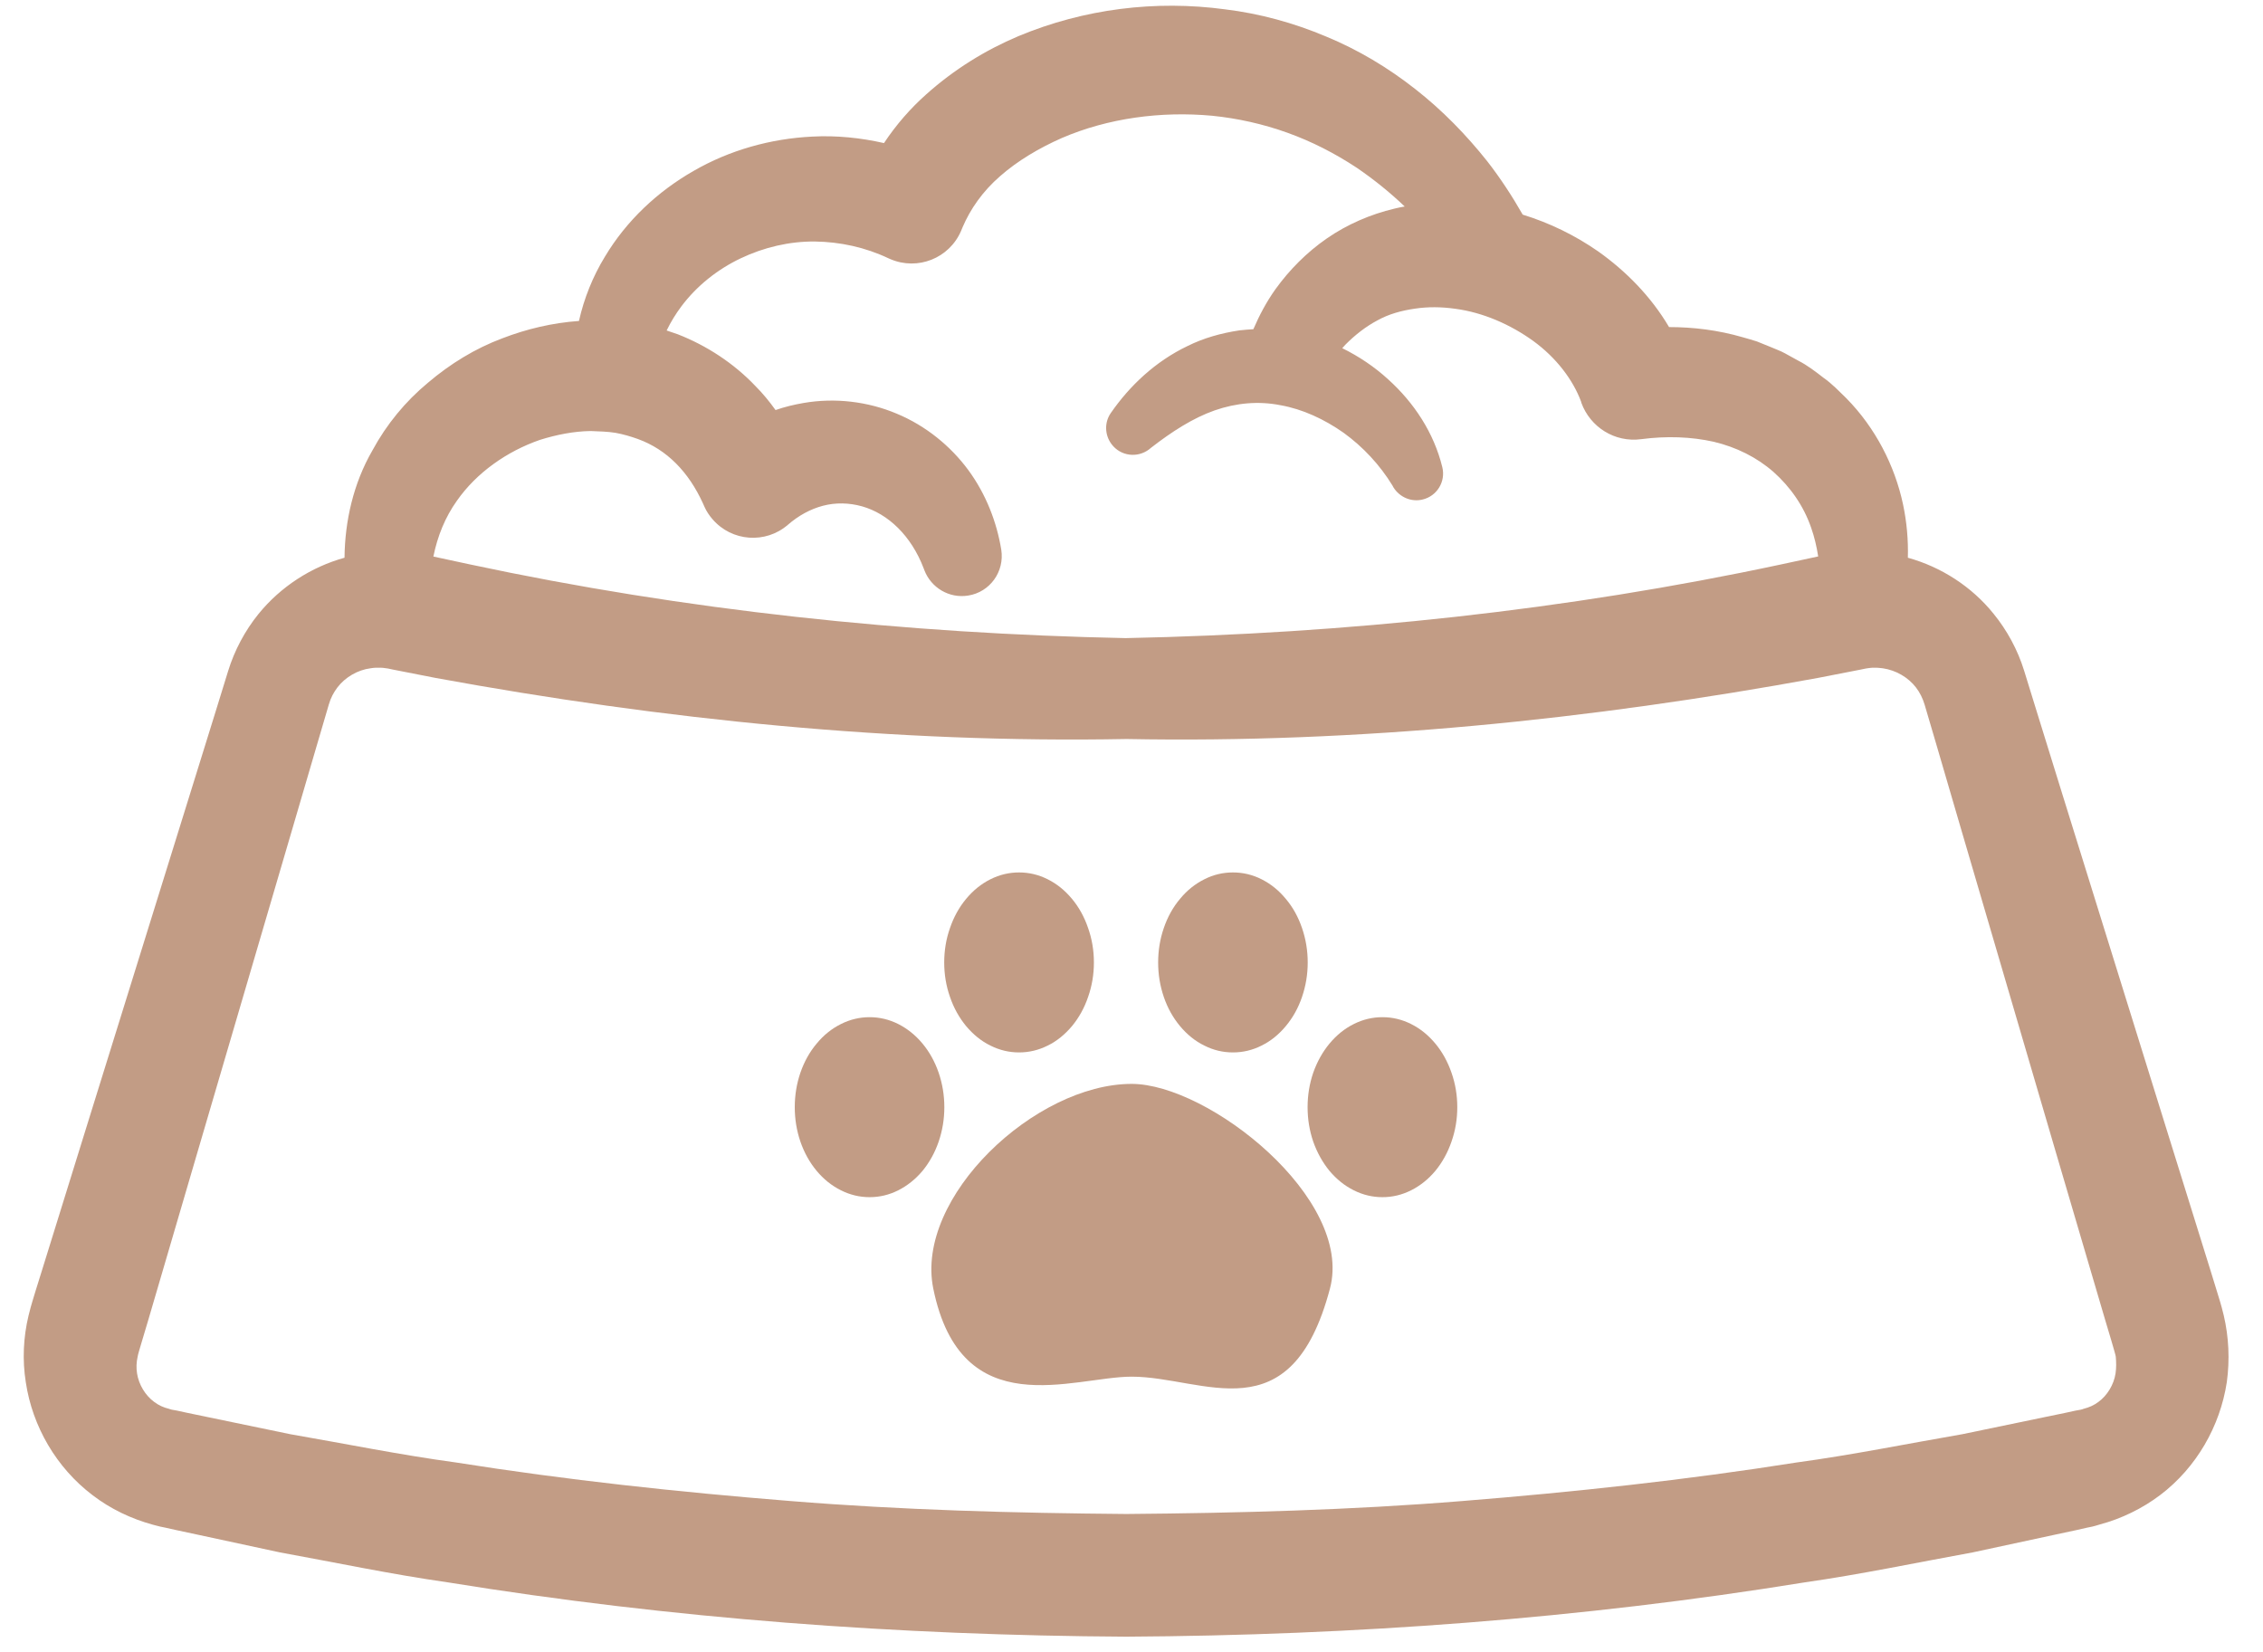 <svg version="1.2" preserveAspectRatio="xMidYMid meet" height="73" viewBox="0 0 75 54.75" zoomAndPan="magnify" width="100" xmlns:xlink="http://www.w3.org/1999/xlink" xmlns="http://www.w3.org/2000/svg"><defs><clipPath id="834f017be4"><path d="M 0.738 0 L 73.902 0 L 73.902 54.5 L 0.738 54.5 Z M 0.738 0"></path></clipPath></defs><g id="f48085660a"><g clip-path="url(#834f017be4)" clip-rule="nonzero"><path d="M 73.699 43.594 C 73.598 43.176 73.543 43.035 73.473 42.797 L 73.27 42.137 L 71.617 36.828 L 68.316 26.211 L 67.492 23.551 L 67.082 22.223 C 66.871 21.543 66.523 20.895 66.07 20.34 C 65.344 19.438 64.332 18.789 63.23 18.484 C 63.246 17.898 63.195 17.305 63.07 16.715 C 62.797 15.43 62.152 14.176 61.195 13.203 C 60.953 12.969 60.715 12.715 60.438 12.523 C 60.172 12.316 59.898 12.105 59.598 11.953 L 59.152 11.707 C 59.004 11.625 58.848 11.574 58.691 11.504 L 58.227 11.316 C 58.07 11.262 57.91 11.223 57.754 11.176 C 56.945 10.941 56.121 10.84 55.316 10.84 C 54.711 9.816 53.883 8.984 52.973 8.336 C 52.199 7.797 51.355 7.387 50.465 7.113 C 50.117 6.504 49.73 5.91 49.293 5.348 C 48.598 4.473 47.805 3.656 46.906 2.953 C 46.008 2.246 45.012 1.648 43.941 1.207 C 42.875 0.758 41.75 0.449 40.598 0.309 C 38.301 0 35.93 0.289 33.75 1.199 C 32.66 1.66 31.625 2.297 30.699 3.125 C 30.18 3.586 29.703 4.129 29.297 4.742 C 28.523 4.566 27.715 4.484 26.922 4.527 C 25.539 4.594 24.176 4.977 22.988 5.664 C 21.797 6.344 20.762 7.312 20.047 8.508 C 19.648 9.16 19.355 9.891 19.188 10.637 C 18.312 10.699 17.453 10.902 16.652 11.211 C 15.75 11.547 14.914 12.062 14.184 12.684 C 13.438 13.301 12.809 14.066 12.344 14.926 C 11.711 16.02 11.43 17.27 11.418 18.484 C 10.316 18.789 9.305 19.441 8.57 20.344 C 8.117 20.902 7.77 21.559 7.562 22.234 L 7.152 23.562 L 6.328 26.215 L 3.027 36.832 L 1.379 42.141 L 1.172 42.805 C 1.105 43.039 1.047 43.188 0.945 43.605 C 0.773 44.32 0.738 45.078 0.855 45.809 C 1.074 47.277 1.871 48.645 3.066 49.551 C 3.66 50.008 4.352 50.336 5.066 50.531 C 5.148 50.551 5.266 50.586 5.309 50.594 L 5.48 50.629 L 5.828 50.707 L 6.52 50.855 L 9.277 51.449 C 11.129 51.785 12.969 52.176 14.836 52.441 C 22.27 53.648 29.797 54.199 37.328 54.242 C 44.855 54.199 52.387 53.648 59.82 52.441 C 61.68 52.176 63.527 51.785 65.379 51.449 L 68.137 50.855 L 68.828 50.707 L 69.172 50.629 L 69.344 50.594 C 69.391 50.582 69.512 50.551 69.594 50.523 C 70.309 50.332 71 49.996 71.594 49.547 C 72.789 48.641 73.578 47.273 73.801 45.805 C 73.902 45.066 73.867 44.309 73.699 43.594 Z M 17.895 14.578 C 18.445 14.406 19.016 14.293 19.574 14.285 C 19.852 14.297 20.129 14.301 20.395 14.344 C 20.656 14.391 20.906 14.465 21.145 14.551 C 22.105 14.902 22.824 15.641 23.301 16.691 L 23.348 16.797 C 23.414 16.945 23.504 17.082 23.617 17.211 C 24.254 17.949 25.371 18.031 26.109 17.395 C 26.465 17.086 26.859 16.871 27.273 16.762 C 27.691 16.652 28.137 16.66 28.57 16.781 C 29.438 17.027 30.199 17.758 30.609 18.828 L 30.637 18.902 C 30.859 19.477 31.457 19.84 32.086 19.738 C 32.809 19.625 33.297 18.945 33.184 18.219 C 33.035 17.309 32.684 16.387 32.094 15.582 C 31.504 14.781 30.68 14.109 29.723 13.711 C 28.762 13.305 27.672 13.176 26.633 13.355 C 26.316 13.41 26.004 13.484 25.703 13.59 C 25.504 13.312 25.285 13.043 25.039 12.797 C 24.324 12.043 23.422 11.453 22.461 11.078 C 22.34 11.035 22.215 10.992 22.094 10.953 C 22.23 10.672 22.395 10.402 22.586 10.148 C 23.09 9.477 23.773 8.93 24.547 8.562 C 25.316 8.195 26.168 7.996 27.008 8.004 C 27.844 8.016 28.676 8.195 29.449 8.562 C 29.461 8.57 29.484 8.578 29.504 8.586 C 30.41 8.977 31.461 8.562 31.852 7.652 L 31.902 7.531 C 32.156 6.934 32.566 6.34 33.148 5.836 C 33.727 5.328 34.43 4.91 35.191 4.574 C 36.723 3.914 38.477 3.68 40.172 3.836 C 41.02 3.922 41.859 4.109 42.664 4.398 C 43.473 4.688 44.242 5.082 44.969 5.562 C 45.523 5.941 46.055 6.367 46.555 6.844 C 46.438 6.863 46.328 6.887 46.215 6.914 C 45.422 7.102 44.652 7.434 43.98 7.898 C 43.305 8.363 42.73 8.949 42.273 9.582 C 41.969 10.008 41.734 10.457 41.539 10.91 C 41.383 10.922 41.23 10.93 41.078 10.949 C 40.477 11.039 39.887 11.203 39.355 11.469 C 38.281 11.984 37.438 12.789 36.82 13.68 C 36.602 13.984 36.602 14.41 36.844 14.727 C 37.141 15.117 37.695 15.188 38.086 14.891 L 38.137 14.848 C 38.836 14.305 39.535 13.855 40.254 13.602 C 40.973 13.352 41.711 13.285 42.441 13.43 C 43.168 13.559 43.887 13.891 44.531 14.344 C 45.172 14.809 45.73 15.406 46.148 16.09 L 46.184 16.156 C 46.383 16.473 46.766 16.648 47.148 16.555 C 47.625 16.441 47.918 15.961 47.801 15.484 C 47.523 14.344 46.863 13.344 46.004 12.57 C 45.551 12.156 45.039 11.812 44.484 11.539 C 44.516 11.5 44.551 11.469 44.582 11.43 C 44.914 11.094 45.27 10.82 45.652 10.617 C 46.031 10.406 46.453 10.293 46.887 10.23 C 47.316 10.164 47.773 10.168 48.234 10.234 C 49.148 10.355 50.059 10.754 50.816 11.301 C 51.574 11.852 52.133 12.586 52.402 13.316 L 52.41 13.352 C 52.703 14.152 53.512 14.672 54.391 14.555 C 55.23 14.445 56.047 14.473 56.797 14.641 C 57.547 14.82 58.223 15.156 58.777 15.641 C 59.324 16.129 59.773 16.754 60.027 17.496 C 60.133 17.797 60.207 18.113 60.258 18.441 L 59.023 18.707 C 51.898 20.23 44.613 21 37.305 21.148 C 30 21 22.711 20.23 15.582 18.707 L 14.363 18.445 C 14.5 17.766 14.754 17.141 15.141 16.598 C 15.793 15.664 16.801 14.957 17.895 14.578 Z M 70.113 45.52 C 70.055 45.891 69.84 46.246 69.547 46.461 C 69.398 46.574 69.234 46.645 69.051 46.691 C 69.02 46.703 69.027 46.703 68.961 46.719 L 68.789 46.75 L 68.449 46.824 L 67.766 46.965 L 65.039 47.531 C 63.207 47.848 61.383 48.219 59.543 48.469 C 55.867 49.051 52.172 49.449 48.469 49.746 C 44.762 50.047 41.043 50.145 37.328 50.176 C 33.609 50.145 29.895 50.047 26.188 49.746 C 22.484 49.449 18.781 49.051 15.113 48.469 C 13.27 48.219 11.449 47.848 9.617 47.531 L 6.887 46.965 L 6.207 46.824 L 5.867 46.75 L 5.695 46.719 C 5.621 46.703 5.637 46.699 5.602 46.691 C 5.422 46.648 5.258 46.574 5.109 46.461 C 4.816 46.246 4.602 45.891 4.543 45.523 C 4.512 45.336 4.52 45.148 4.562 44.961 C 4.562 44.922 4.652 44.625 4.715 44.414 L 4.918 43.734 L 6.512 38.297 L 9.703 27.422 L 10.5 24.703 L 10.898 23.348 C 10.961 23.129 11.055 22.953 11.184 22.781 C 11.438 22.449 11.848 22.203 12.281 22.148 C 12.395 22.129 12.504 22.125 12.613 22.129 C 12.668 22.133 12.723 22.133 12.777 22.145 L 12.859 22.156 L 13.023 22.191 L 14.441 22.469 C 22 23.855 29.684 24.637 37.34 24.492 C 45 24.637 52.684 23.855 60.242 22.469 L 61.668 22.191 L 61.836 22.156 L 61.91 22.145 C 61.957 22.137 62.012 22.133 62.062 22.129 C 62.18 22.125 62.289 22.133 62.398 22.148 C 62.832 22.211 63.238 22.445 63.5 22.785 C 63.629 22.953 63.723 23.145 63.785 23.352 L 64.184 24.707 L 64.98 27.43 L 68.168 38.301 L 69.766 43.734 L 69.969 44.414 C 70.031 44.625 70.121 44.93 70.121 44.965 C 70.137 45.145 70.141 45.332 70.113 45.52 Z M 70.113 45.52" style="stroke:none;fill-rule:nonzero;fill:#c29c85;fill-opacity:1;"></path></g><path d="M 37.504 35.922 C 34.309 35.922 30.316 39.68 30.93 42.703 C 31.855 47.246 35.57 45.625 37.504 45.625 C 39.902 45.625 42.785 47.59 44.078 42.703 C 44.867 39.723 40.051 35.922 37.504 35.922 Z M 37.504 35.922" style="stroke:none;fill-rule:nonzero;fill:#c29c85;fill-opacity:1;"></path><path d="M 31.297 36.695 C 31.297 37.09 31.234 37.469 31.109 37.836 C 30.984 38.199 30.805 38.523 30.574 38.805 C 30.34 39.082 30.07 39.297 29.77 39.449 C 29.465 39.602 29.148 39.676 28.82 39.676 C 28.492 39.676 28.176 39.602 27.871 39.449 C 27.566 39.297 27.297 39.082 27.066 38.805 C 26.832 38.523 26.652 38.199 26.527 37.836 C 26.402 37.469 26.34 37.09 26.34 36.695 C 26.34 36.297 26.402 35.918 26.527 35.551 C 26.652 35.188 26.832 34.863 27.066 34.586 C 27.297 34.305 27.566 34.09 27.871 33.938 C 28.176 33.785 28.492 33.711 28.82 33.711 C 29.148 33.711 29.465 33.785 29.77 33.938 C 30.07 34.09 30.34 34.305 30.574 34.586 C 30.805 34.863 30.984 35.188 31.109 35.551 C 31.234 35.918 31.297 36.297 31.297 36.695 Z M 31.297 36.695" style="stroke:none;fill-rule:nonzero;fill:#c29c85;fill-opacity:1;"></path><path d="M 36.254 31.898 C 36.254 32.293 36.191 32.672 36.062 33.039 C 35.938 33.406 35.758 33.727 35.527 34.008 C 35.293 34.285 35.027 34.504 34.723 34.652 C 34.418 34.805 34.102 34.879 33.773 34.879 C 33.445 34.879 33.129 34.805 32.824 34.652 C 32.52 34.504 32.254 34.285 32.02 34.008 C 31.789 33.727 31.609 33.406 31.484 33.039 C 31.355 32.672 31.293 32.293 31.293 31.898 C 31.293 31.504 31.355 31.121 31.484 30.758 C 31.609 30.391 31.789 30.066 32.02 29.789 C 32.254 29.508 32.52 29.293 32.824 29.141 C 33.129 28.988 33.445 28.914 33.773 28.914 C 34.102 28.914 34.418 28.988 34.723 29.141 C 35.027 29.293 35.293 29.508 35.527 29.789 C 35.758 30.066 35.938 30.391 36.062 30.758 C 36.191 31.121 36.254 31.504 36.254 31.898 Z M 36.254 31.898" style="stroke:none;fill-rule:nonzero;fill:#c29c85;fill-opacity:1;"></path><path d="M 48.297 36.695 C 48.297 37.09 48.234 37.469 48.105 37.836 C 47.98 38.199 47.801 38.523 47.57 38.805 C 47.336 39.082 47.07 39.297 46.766 39.449 C 46.461 39.602 46.145 39.676 45.816 39.676 C 45.488 39.676 45.172 39.602 44.867 39.449 C 44.562 39.297 44.297 39.082 44.062 38.805 C 43.832 38.523 43.652 38.199 43.523 37.836 C 43.398 37.469 43.336 37.09 43.336 36.695 C 43.336 36.297 43.398 35.918 43.523 35.551 C 43.652 35.188 43.832 34.863 44.062 34.586 C 44.297 34.305 44.562 34.09 44.867 33.938 C 45.172 33.785 45.488 33.711 45.816 33.711 C 46.145 33.711 46.461 33.785 46.766 33.938 C 47.07 34.09 47.336 34.305 47.57 34.586 C 47.801 34.863 47.98 35.188 48.105 35.551 C 48.234 35.918 48.297 36.297 48.297 36.695 Z M 48.297 36.695" style="stroke:none;fill-rule:nonzero;fill:#c29c85;fill-opacity:1;"></path><path d="M 43.34 31.898 C 43.34 32.293 43.277 32.672 43.152 33.039 C 43.027 33.406 42.848 33.727 42.613 34.008 C 42.383 34.285 42.113 34.504 41.812 34.652 C 41.508 34.805 41.191 34.879 40.863 34.879 C 40.531 34.879 40.215 34.805 39.914 34.652 C 39.609 34.504 39.34 34.285 39.109 34.008 C 38.875 33.727 38.695 33.406 38.57 33.039 C 38.445 32.672 38.383 32.293 38.383 31.898 C 38.383 31.504 38.445 31.121 38.57 30.758 C 38.695 30.391 38.875 30.066 39.109 29.789 C 39.34 29.508 39.609 29.293 39.914 29.141 C 40.215 28.988 40.531 28.914 40.863 28.914 C 41.191 28.914 41.508 28.988 41.812 29.141 C 42.113 29.293 42.383 29.508 42.613 29.789 C 42.848 30.066 43.027 30.391 43.152 30.758 C 43.277 31.121 43.34 31.504 43.34 31.898 Z M 43.34 31.898" style="stroke:none;fill-rule:nonzero;fill:#c29c85;fill-opacity:1;"></path></g></svg>